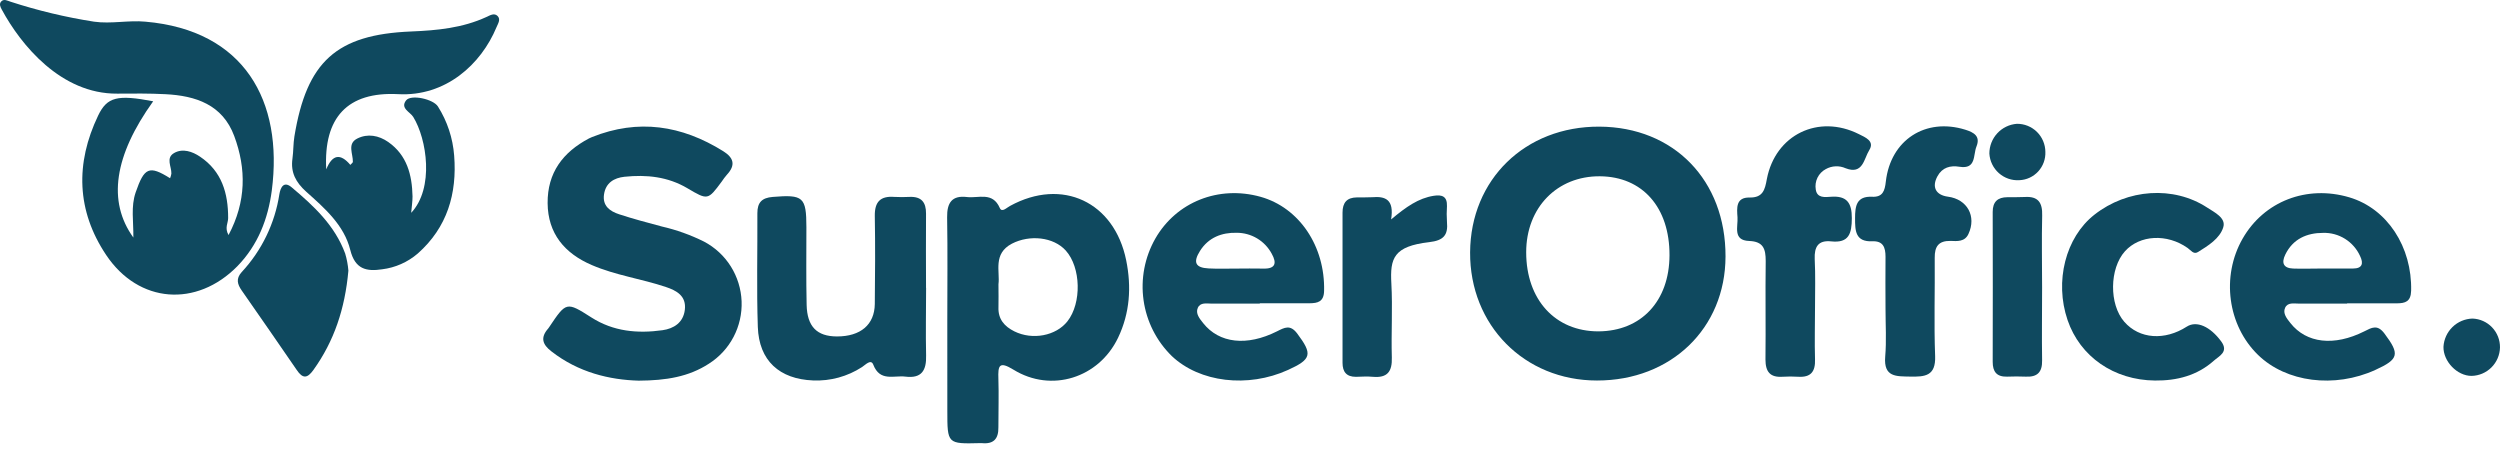 <svg width="250" height="45" viewBox="0 0 250 45" fill="none" xmlns="http://www.w3.org/2000/svg">
<path d="M15.318 10.128C11.423 15.555 10.724 20.135 13.336 23.755C13.357 22.127 13.074 20.671 13.566 19.24C14.43 16.744 14.905 16.509 17.007 17.823C17.07 17.674 17.114 17.519 17.138 17.36C17.162 16.668 16.553 15.794 17.41 15.303C18.266 14.812 19.233 15.147 20.007 15.669C22.182 17.128 22.819 19.326 22.815 21.812C22.815 22.303 22.443 22.776 22.853 23.506C24.625 20.17 24.642 16.89 23.424 13.605C22.254 10.453 19.557 9.571 16.543 9.419C14.939 9.336 13.332 9.35 11.726 9.364C6.1 9.409 2.088 4.493 0.182 0.964C0.044 0.711 -0.107 0.411 0.106 0.165C0.388 -0.16 0.75 0.079 1.059 0.172C3.784 1.058 6.574 1.725 9.403 2.167C11.123 2.412 12.844 2.004 14.543 2.167C24.429 3.027 28.337 10.09 27.181 19.04C26.803 21.888 25.805 24.494 23.741 26.617C19.66 30.765 13.873 30.361 10.621 25.507C7.652 21.072 7.524 16.34 9.813 11.559C10.714 9.678 11.757 9.45 15.318 10.128Z" fill="#0F495F"/>
<path d="M159.697 38.051C152.437 38.051 146.966 32.52 147.011 25.233C147.056 17.946 152.516 12.633 159.931 12.664C167.39 12.699 172.576 18.033 172.552 25.655C172.531 32.838 167.108 38.058 159.697 38.051ZM166.95 25.527C166.967 20.739 164.252 17.663 159.993 17.628C155.733 17.594 152.616 20.739 152.619 25.233C152.619 29.969 155.527 33.143 159.845 33.136C164.122 33.115 166.936 30.108 166.95 25.527Z" fill="#0F495F"/>
<path d="M63.873 38.066C60.959 37.986 57.845 37.247 55.141 35.138C54.239 34.447 54.019 33.755 54.821 32.849C54.858 32.806 54.891 32.76 54.92 32.711C56.62 30.174 56.641 30.15 59.135 31.743C61.341 33.154 63.756 33.368 66.244 33.022C67.376 32.863 68.329 32.269 68.484 30.979C68.649 29.597 67.668 29.061 66.585 28.698C64.142 27.879 61.561 27.533 59.18 26.506C56.465 25.341 54.786 23.36 54.762 20.315C54.738 17.27 56.29 15.223 58.891 13.847C58.994 13.792 59.101 13.751 59.204 13.706C63.822 11.86 68.167 12.527 72.317 15.116C73.383 15.78 73.58 16.516 72.692 17.47C72.503 17.689 72.328 17.92 72.169 18.161C70.793 20.021 70.775 20.028 68.749 18.829C66.784 17.664 64.651 17.446 62.442 17.677C61.41 17.791 60.574 18.276 60.402 19.437C60.23 20.599 61.004 21.131 61.916 21.428C63.326 21.891 64.768 22.272 66.203 22.655C67.656 22.989 69.065 23.494 70.4 24.159C71.494 24.734 72.418 25.588 73.078 26.636C73.738 27.684 74.111 28.889 74.16 30.128C74.208 31.367 73.93 32.598 73.354 33.695C72.778 34.791 71.924 35.716 70.879 36.376C68.869 37.679 66.626 38.049 63.873 38.066Z" fill="#0F495F"/>
<path d="M94.73 32.082C94.73 28.625 94.771 25.168 94.713 21.732C94.689 20.273 95.198 19.52 96.698 19.703C97.851 19.845 99.261 19.143 99.981 20.802C100.194 21.29 100.669 20.761 101.013 20.588C106.215 17.743 111.431 20.187 112.618 26.026C113.162 28.698 112.986 31.304 111.81 33.769C109.879 37.806 105.131 39.3 101.346 36.967C99.894 36.075 99.795 36.572 99.839 37.883C99.891 39.49 99.839 41.104 99.839 42.722C99.86 43.894 99.351 44.433 98.177 44.312C98.12 44.309 98.063 44.309 98.005 44.312C94.733 44.395 94.733 44.395 94.733 41.063L94.73 32.082ZM99.846 28.431C99.846 29.341 99.867 30.029 99.846 30.716C99.798 31.916 100.442 32.642 101.436 33.136C103.249 34.035 105.599 33.586 106.745 32.13C108.18 30.302 108.097 26.745 106.58 25.058C105.355 23.696 102.974 23.447 101.192 24.366C99.268 25.376 100.015 27.142 99.846 28.431Z" fill="#0F495F"/>
<path d="M32.624 16.938C33.236 15.423 34.051 15.323 35.032 16.488C35.163 16.343 35.283 16.27 35.287 16.191C35.311 15.382 34.695 14.376 35.727 13.854C36.759 13.332 37.878 13.539 38.824 14.2C40.703 15.517 41.205 17.487 41.253 19.641C41.253 20.142 41.174 20.647 41.119 21.283C43.438 18.808 42.691 13.913 41.325 11.694C41.019 11.196 39.994 10.826 40.61 10.038C41.095 9.415 43.328 9.903 43.796 10.653C44.727 12.129 45.284 13.812 45.416 15.555C45.716 19.357 44.728 22.741 41.776 25.352C40.767 26.221 39.524 26.77 38.205 26.931C36.646 27.163 35.507 26.931 35.029 24.999C34.409 22.506 32.459 20.813 30.621 19.171C29.589 18.241 29.049 17.256 29.245 15.866C29.348 15.13 29.32 14.369 29.441 13.636C30.669 6.169 33.625 3.456 41.108 3.148C43.717 3.041 46.242 2.802 48.64 1.7C48.984 1.548 49.414 1.257 49.755 1.596C50.096 1.935 49.8 2.363 49.652 2.716C48.11 6.442 44.553 9.678 39.804 9.415C34.75 9.153 32.342 11.752 32.624 16.938Z" fill="#0F495F"/>
<path d="M125.975 30.361C124.371 30.361 122.768 30.361 121.158 30.361C120.662 30.361 120.036 30.215 119.781 30.786C119.527 31.356 119.971 31.875 120.318 32.314C121.915 34.329 124.678 34.651 127.695 33.136C128.459 32.753 129.02 32.421 129.725 33.358C131.26 35.408 131.18 35.916 128.803 36.994C124.788 38.82 119.967 38.242 117.187 35.612C115.652 34.115 114.655 32.148 114.356 30.02C114.056 27.892 114.47 25.724 115.532 23.858C117.631 20.194 121.866 18.514 126.05 19.679C129.938 20.764 132.519 24.636 132.409 29.096C132.385 30.184 131.765 30.319 130.964 30.326C129.305 30.326 127.643 30.326 125.982 30.326L125.975 30.361ZM123.587 26.859C124.499 26.859 125.41 26.835 126.322 26.859C127.554 26.897 127.698 26.313 127.175 25.376C126.834 24.739 126.327 24.208 125.708 23.838C125.089 23.469 124.382 23.275 123.662 23.278C122.186 23.243 120.851 23.744 120.002 25.089C119.282 26.233 119.54 26.776 120.855 26.842C121.763 26.893 122.675 26.855 123.587 26.859Z" fill="#0F495F"/>
<path d="M234.703 30.36C233.099 30.36 231.496 30.36 229.886 30.36C229.39 30.36 228.768 30.215 228.509 30.782C228.251 31.349 228.699 31.871 229.046 32.31C230.639 34.329 233.406 34.65 236.42 33.14C237.177 32.759 237.741 32.41 238.446 33.354C239.984 35.407 239.909 35.912 237.538 36.991C233.454 38.854 228.62 38.235 225.802 35.49C222.76 32.535 222.11 27.636 224.253 23.879C226.397 20.121 230.681 18.479 234.92 19.73C238.725 20.854 241.22 24.695 241.113 29.081C241.085 30.163 240.521 30.329 239.702 30.333C238.044 30.333 236.382 30.333 234.72 30.333L234.703 30.36ZM232.225 26.852H235.301C236.237 26.852 236.365 26.343 236.014 25.618C235.694 24.905 235.171 24.303 234.512 23.889C233.853 23.474 233.086 23.265 232.308 23.288C230.694 23.288 229.287 23.886 228.523 25.472C228.128 26.292 228.341 26.817 229.315 26.855C230.288 26.893 231.259 26.848 232.225 26.852Z" fill="#0F495F"/>
<path d="M92.61 28.802C92.61 31.045 92.559 33.296 92.61 35.529C92.658 37.039 92.163 37.866 90.546 37.662C89.397 37.517 87.996 38.198 87.329 36.469C87.095 35.861 86.541 36.49 86.2 36.708C84.747 37.651 83.039 38.118 81.311 38.045C77.939 37.911 75.899 36.065 75.782 32.698C75.654 28.895 75.757 25.093 75.737 21.311C75.737 20.239 76.195 19.783 77.264 19.693C80.327 19.441 80.636 19.693 80.64 22.732C80.64 25.317 80.606 27.917 80.664 30.496C80.716 32.663 81.696 33.641 83.695 33.645C86.056 33.645 87.453 32.473 87.48 30.402C87.511 27.468 87.532 24.526 87.48 21.601C87.456 20.18 88.041 19.586 89.424 19.69C89.939 19.717 90.454 19.717 90.969 19.69C92.139 19.645 92.614 20.225 92.603 21.37C92.579 23.841 92.603 26.316 92.603 28.791L92.61 28.802Z" fill="#0F495F"/>
<path d="M181.502 30.738C181.502 32.466 181.45 34.194 181.502 35.923C181.55 37.178 181.071 37.755 179.812 37.675C179.298 37.643 178.782 37.643 178.267 37.675C177.011 37.762 176.547 37.181 176.547 35.947C176.585 32.666 176.526 29.379 176.571 26.109C176.571 24.895 176.34 24.149 174.913 24.097C173.254 24.038 173.815 22.659 173.75 21.729C173.684 20.799 173.571 19.724 174.964 19.752C176.299 19.776 176.495 18.963 176.685 17.906C177.534 13.464 181.846 11.383 185.888 13.412C186.522 13.733 187.499 14.103 186.921 15.023C186.394 15.849 186.308 17.508 184.56 16.824C184.245 16.682 183.901 16.616 183.555 16.632C183.21 16.647 182.873 16.744 182.572 16.914C182.214 17.105 181.925 17.406 181.746 17.772C181.568 18.138 181.509 18.551 181.577 18.953C181.705 19.831 182.506 19.717 183.095 19.676C184.681 19.558 185.19 20.284 185.183 21.819C185.176 23.354 184.898 24.328 183.119 24.138C181.811 24 181.422 24.688 181.471 25.905C181.553 27.512 181.505 29.127 181.502 30.738Z" fill="#0F495F"/>
<path d="M215.502 38.053C211.401 38.018 208.005 35.671 206.756 32.003C205.438 28.135 206.556 23.738 209.436 21.474C212.736 18.878 217.35 18.56 220.708 20.751C221.444 21.235 222.624 21.788 222.325 22.732C221.981 23.849 220.822 24.568 219.796 25.204C219.359 25.477 219.087 25.024 218.764 24.799C216.7 23.34 213.978 23.486 212.498 25.124C210.94 26.853 210.902 30.43 212.426 32.176C213.95 33.922 216.486 34.071 218.678 32.663C219.655 32.038 221.018 32.643 222.119 34.14C222.9 35.197 221.902 35.605 221.382 36.072C219.72 37.555 217.694 38.077 215.502 38.053Z" fill="#0F495F"/>
<path d="M188.552 30.863C188.552 29.134 188.528 27.406 188.552 25.677C188.552 24.727 188.304 24.08 187.227 24.129C185.524 24.198 185.507 23.064 185.507 21.826C185.507 20.589 185.648 19.607 187.207 19.676C188.273 19.728 188.48 19.095 188.583 18.155C189.058 13.983 192.564 11.739 196.527 12.97C197.401 13.243 198.062 13.623 197.646 14.653C197.302 15.493 197.646 16.949 195.949 16.676C195.027 16.523 194.229 16.741 193.747 17.623C193.156 18.701 193.575 19.507 194.8 19.669C196.73 19.925 197.666 21.629 196.844 23.399C196.476 24.194 195.719 24.118 195.058 24.091C193.857 24.07 193.458 24.644 193.472 25.784C193.503 29.061 193.39 32.352 193.513 35.612C193.589 37.614 192.481 37.686 191.026 37.659C189.649 37.628 188.342 37.745 188.521 35.661C188.655 34.091 188.552 32.473 188.552 30.863Z" fill="#0F495F"/>
<path d="M34.839 27.067C34.495 30.89 33.408 34.119 31.34 36.998C30.735 37.842 30.277 37.897 29.675 36.998C27.861 34.343 26.017 31.706 24.17 29.047C23.739 28.425 23.571 27.869 24.17 27.208C26.175 25.052 27.488 22.34 27.937 19.424C28.051 18.732 28.381 18.069 29.166 18.732C31.368 20.585 33.477 22.535 34.516 25.349C34.684 25.908 34.792 26.484 34.839 27.067Z" fill="#0F495F"/>
<path d="M139.111 21.943C140.635 20.668 141.847 19.821 143.371 19.579C144.197 19.448 144.73 19.627 144.696 20.616C144.661 21.133 144.661 21.651 144.696 22.168C144.826 23.502 144.372 24.049 142.92 24.215C139.352 24.629 138.998 25.832 139.135 28.332C139.273 30.831 139.111 33.282 139.183 35.753C139.228 37.157 138.736 37.803 137.308 37.682C136.741 37.63 136.163 37.662 135.588 37.682C134.649 37.682 134.253 37.188 134.253 36.279C134.253 31.273 134.253 26.267 134.253 21.259C134.253 20.27 134.683 19.752 135.684 19.741C136.2 19.741 136.716 19.741 137.229 19.721C138.519 19.613 139.438 19.931 139.111 21.943Z" fill="#0F495F"/>
<path d="M204.21 28.791C204.21 31.211 204.173 33.631 204.21 36.03C204.235 37.219 203.739 37.717 202.586 37.665C201.957 37.634 201.327 37.644 200.697 37.665C199.665 37.689 199.266 37.167 199.27 36.178C199.283 31.184 199.283 26.188 199.27 21.19C199.27 20.173 199.772 19.724 200.742 19.721C201.313 19.721 201.888 19.721 202.463 19.7C203.811 19.61 204.259 20.249 204.217 21.563C204.159 23.965 204.21 26.378 204.21 28.791Z" fill="#0F495F"/>
<path d="M247.247 31.857C247.991 31.882 248.696 32.199 249.211 32.739C249.726 33.28 250.009 34.002 249.999 34.751C249.98 35.501 249.673 36.215 249.143 36.743C248.613 37.272 247.9 37.575 247.154 37.589C245.712 37.589 244.322 36.141 244.346 34.682C244.39 33.931 244.712 33.225 245.249 32.702C245.786 32.179 246.499 31.878 247.247 31.857Z" fill="#0F495F"/>
<path d="M204.537 15.185C204.552 15.543 204.496 15.9 204.373 16.236C204.25 16.573 204.062 16.882 203.82 17.145C203.578 17.408 203.287 17.621 202.963 17.771C202.639 17.921 202.289 18.005 201.932 18.019C201.561 18.042 201.19 17.991 200.838 17.87C200.487 17.748 200.162 17.558 199.884 17.311C199.606 17.063 199.379 16.763 199.216 16.427C199.053 16.091 198.958 15.727 198.936 15.354C198.937 14.601 199.221 13.877 199.732 13.325C200.242 12.774 200.941 12.437 201.688 12.381C202.059 12.377 202.426 12.445 202.77 12.584C203.114 12.723 203.427 12.928 203.692 13.188C203.957 13.449 204.168 13.759 204.313 14.102C204.458 14.444 204.534 14.812 204.537 15.185Z" fill="#0F495F"/>
</svg>
